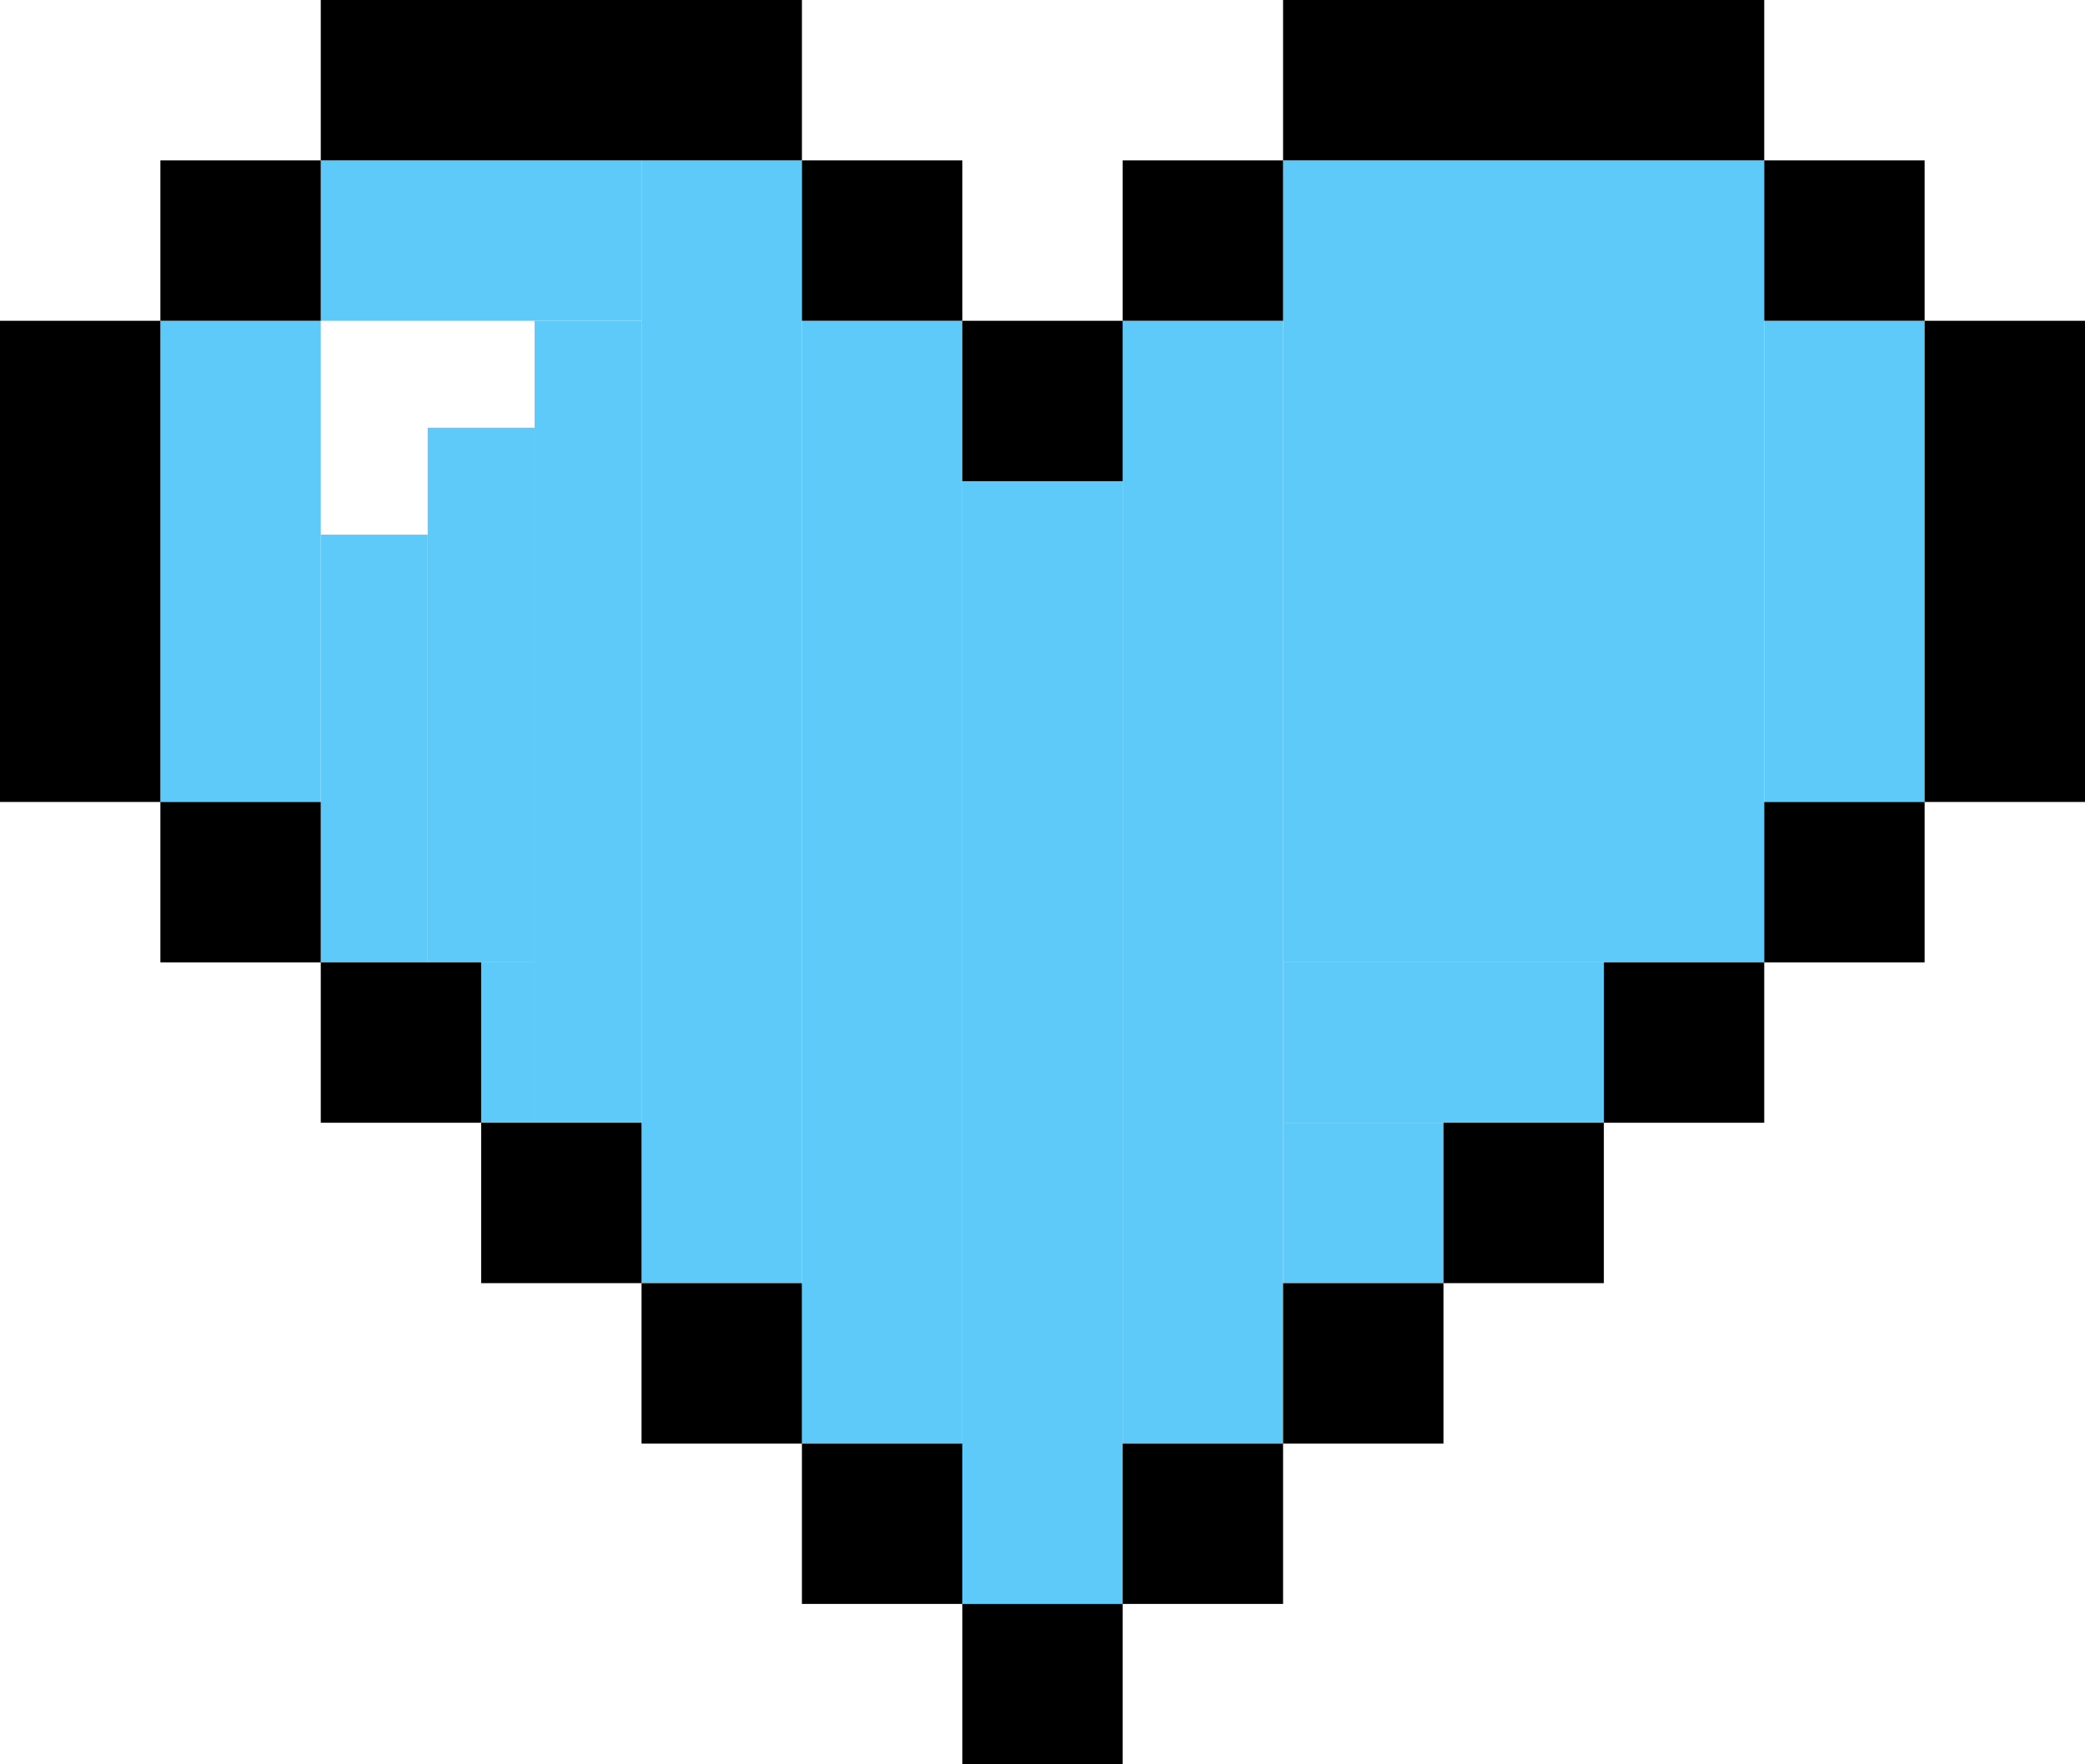 <?xml version="1.0" encoding="UTF-8"?> <svg xmlns="http://www.w3.org/2000/svg" width="312" height="264" viewBox="0 0 312 264" fill="none"> <rect x="192" y="24" width="72" height="120" fill="#5DCAFA"></rect> <rect x="264" y="48" width="24" height="72" fill="#5DCAFA"></rect> <rect x="168" y="48" width="24" height="168" fill="#5DCAFA"></rect> <rect x="192" y="144" width="48" height="24" fill="#5DCAFA"></rect> <rect x="192" y="168" width="24" height="24" fill="#5DCAFA"></rect> <rect x="144" y="72" width="24" height="168" fill="#5DCAFA"></rect> <rect x="120" y="48" width="24" height="168" fill="#5DCAFA"></rect> <rect x="96" y="24" width="24" height="168" fill="#5DCAFA"></rect> <rect x="24" y="48" width="24" height="72" fill="#5DCAFA"></rect> <rect x="48" y="24" width="48" height="24" fill="#5DCAFA"></rect> <rect x="80" y="48" width="16" height="120" fill="#5DCAFA"></rect> <rect x="64" y="64" width="16" height="80" fill="#5DCAFA"></rect> <rect x="48" y="80" width="16" height="64" fill="#5DCAFA"></rect> <rect x="72" y="144" width="8" height="24" fill="#5DCAFA"></rect> <rect x="192" width="72" height="24" fill="black"></rect> <rect x="264" y="24" width="24" height="24" fill="black"></rect> <rect x="288" y="48" width="24" height="72" fill="black"></rect> <rect x="264" y="120" width="24" height="24" fill="black"></rect> <rect x="240" y="144" width="24" height="24" fill="black"></rect> <rect x="216" y="168" width="24" height="24" fill="black"></rect> <rect x="192" y="192" width="24" height="24" fill="black"></rect> <rect x="168" y="216" width="24" height="24" fill="black"></rect> <rect x="144" y="240" width="24" height="24" fill="black"></rect> <rect x="120" y="216" width="24" height="24" fill="black"></rect> <rect x="96" y="192" width="24" height="24" fill="black"></rect> <rect x="72" y="168" width="24" height="24" fill="black"></rect> <rect x="48" y="144" width="24" height="24" fill="black"></rect> <rect x="24" y="120" width="24" height="24" fill="black"></rect> <rect y="48" width="24" height="72" fill="black"></rect> <rect x="24" y="24" width="24" height="24" fill="black"></rect> <rect x="48" width="72" height="24" fill="black"></rect> <rect x="120" y="24" width="24" height="24" fill="black"></rect> <rect x="144" y="48" width="24" height="24" fill="black"></rect> <rect x="168" y="24" width="24" height="24" fill="black"></rect> </svg> 